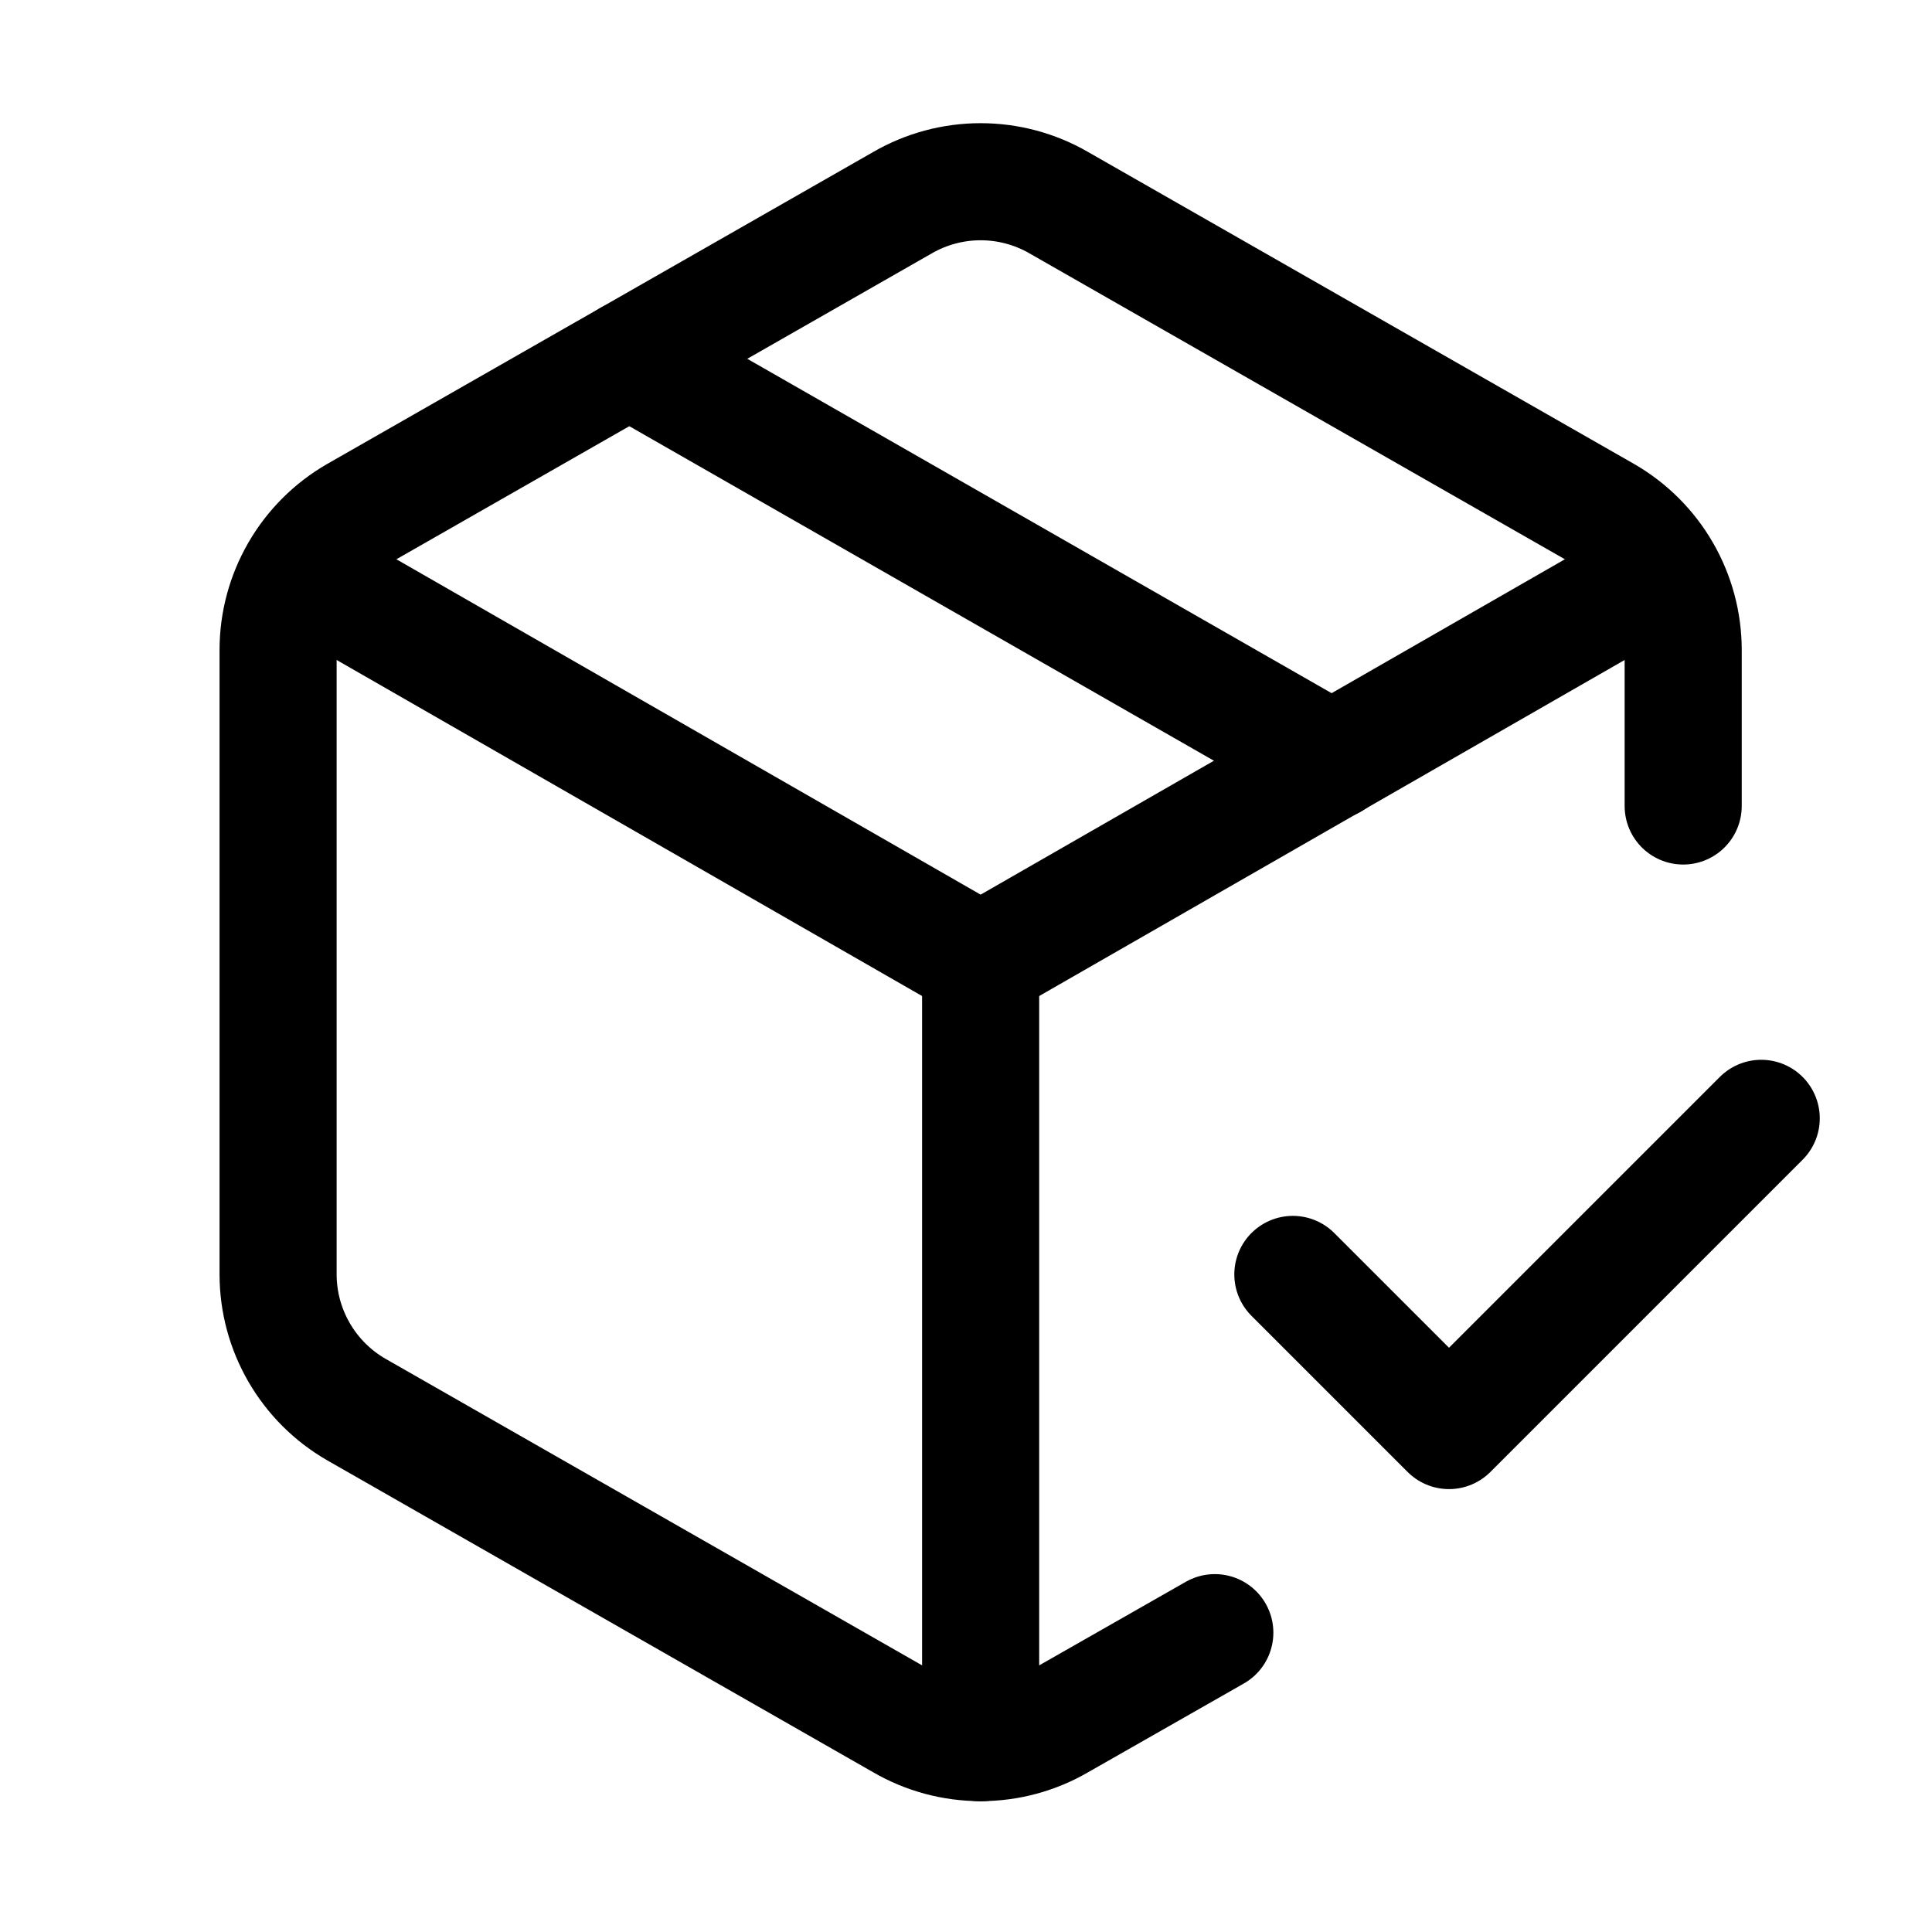 <svg xmlns="http://www.w3.org/2000/svg" fill="none" viewBox="0 0 33 33" height="33" width="33">
<path stroke-linejoin="round" stroke-linecap="round" stroke-width="2" stroke="black" d="M22.083 21.768L24.75 24.435L30.083 19.102"></path>
<path stroke-linejoin="round" stroke-linecap="round" stroke-width="2" stroke="black" d="M28.75 13.767V11.101C28.75 10.633 28.626 10.174 28.392 9.769C28.158 9.364 27.822 9.028 27.417 8.794L18.083 3.461C17.678 3.227 17.218 3.104 16.75 3.104C16.282 3.104 15.822 3.227 15.417 3.461L6.083 8.794C5.678 9.028 5.342 9.364 5.108 9.769C4.874 10.174 4.75 10.633 4.75 11.101V21.767C4.75 22.235 4.874 22.694 5.108 23.099C5.342 23.504 5.678 23.84 6.083 24.074L15.417 29.407C15.822 29.642 16.282 29.765 16.75 29.765C17.218 29.765 17.678 29.642 18.083 29.407L20.75 27.887"></path>
<path stroke-linejoin="round" stroke-linecap="round" stroke-width="2" stroke="black" d="M10.75 6.128L22.75 12.995"></path>
<path stroke-linejoin="round" stroke-linecap="round" stroke-width="2" stroke="black" d="M5.137 9.768L16.75 16.434L28.363 9.768"></path>
<path stroke-linejoin="round" stroke-linecap="round" stroke-width="2" stroke="black" d="M16.75 29.768V16.435"></path>
</svg>
